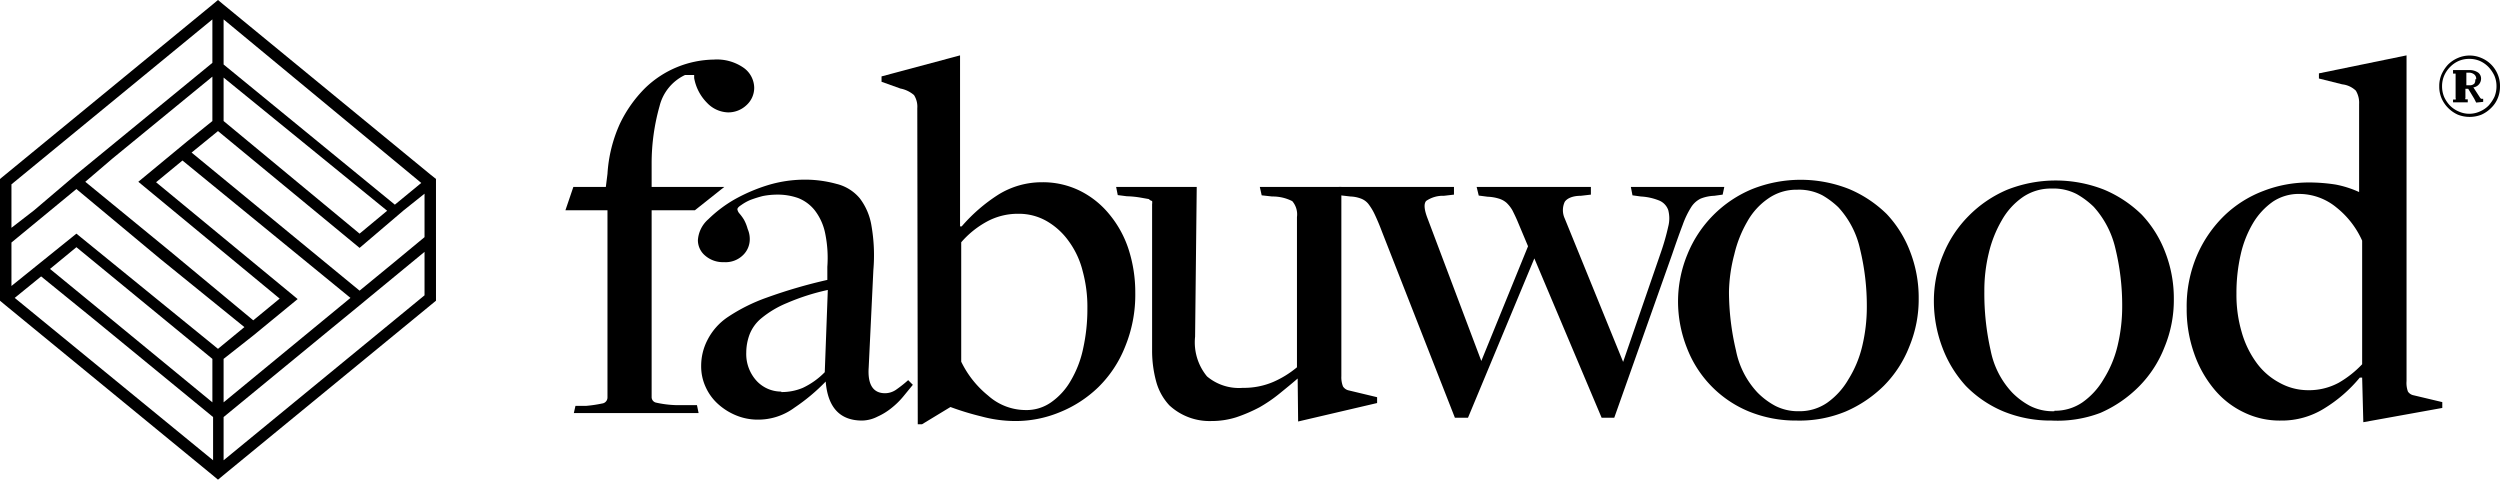 <svg xmlns="http://www.w3.org/2000/svg" viewBox="0 0 107 20.53"><g id="Layer_2" data-name="Layer 2"><g id="Layer_1-2" data-name="Layer 1"><path d="M24.63,17.37l.47,0a5.54,5.54,0,0,0,.67-.1A.26.26,0,0,0,26,17V9L24.2,9,24.54,8h1.39L26,7.44a6.06,6.06,0,0,1,.53-2.14,5.51,5.51,0,0,1,1.08-1.53,4.32,4.32,0,0,1,2.94-1.22,2,2,0,0,1,1.29.36,1.07,1.07,0,0,1,.44.84,1,1,0,0,1-.33.75,1.13,1.13,0,0,1-.8.31,1.29,1.29,0,0,1-.89-.41,2,2,0,0,1-.55-1.06l0-.13-.39,0a2,2,0,0,0-1.09,1.33A9,9,0,0,0,27.89,7V8H31L29.74,9H27.89v8a.24.24,0,0,0,.18.23,4.51,4.51,0,0,0,.88.11l.88,0,.07.34H24.56Z"/><path d="M39.26,4.63a.92.92,0,0,0-.14-.56,1.24,1.24,0,0,0-.58-.28l-.81-.29,0-.23,3.36-.9V9.69l.07,0a7.14,7.14,0,0,1,1.57-1.36,3.53,3.53,0,0,1,1.87-.53,3.59,3.59,0,0,1,1.61.36,3.8,3.8,0,0,1,1.26,1,4.54,4.54,0,0,1,.83,1.5,6,6,0,0,1,.29,1.88,5.84,5.84,0,0,1-.44,2.31A5,5,0,0,1,47,16.58a5.14,5.14,0,0,1-1.66,1.07,4.93,4.93,0,0,1-1.89.37,5.62,5.62,0,0,1-1.46-.2,11.8,11.8,0,0,1-1.31-.4h0l-1.22.74h-.18Zm4.62,12.92A1.83,1.83,0,0,0,45,17.21a2.86,2.86,0,0,0,.83-.92,4.51,4.51,0,0,0,.53-1.38,7.77,7.77,0,0,0,.18-1.7,5.8,5.8,0,0,0-.2-1.6,3.66,3.66,0,0,0-.6-1.29,3,3,0,0,0-.93-.85,2.39,2.39,0,0,0-1.22-.32,2.77,2.77,0,0,0-1.38.35,3.93,3.93,0,0,0-1.07.87v5.11a4.23,4.23,0,0,0,1.15,1.45A2.42,2.42,0,0,0,43.88,17.55Z"/><path d="M55.54,16.2h0c-.24.21-.5.42-.77.64a6.24,6.24,0,0,1-.86.59,6.61,6.61,0,0,1-1,.43,3.49,3.49,0,0,1-1.06.16,2.53,2.53,0,0,1-1.8-.67,2.42,2.42,0,0,1-.56-1A5,5,0,0,1,49.31,15l0-6.26a.46.46,0,0,0,0-.14s-.06,0-.14-.08l-.34-.06a4,4,0,0,0-.6-.06l-.39-.05L47.77,8h3.45l-.07,6.41a2.29,2.29,0,0,0,.51,1.7,2.12,2.12,0,0,0,1.53.49,3.2,3.2,0,0,0,1.32-.26,4.2,4.2,0,0,0,1-.62V9.29a.87.87,0,0,0-.2-.68,1.83,1.83,0,0,0-.86-.2L54,8.36,53.92,8h3.49v8.1a1.07,1.07,0,0,0,.07.44.39.39,0,0,0,.25.17l1.21.29,0,.25-3.38.79Z"/><path d="M59.15,9.92c-.12-.32-.23-.57-.32-.76a2.42,2.42,0,0,0-.27-.44.74.74,0,0,0-.31-.22,1.38,1.38,0,0,0-.45-.09l-.43-.05L57.3,8h4.93l0,.33-.43.05a1.26,1.26,0,0,0-.76.22q-.16.18.06.75l2.3,6.1,2-4.91-.42-1c-.09-.22-.18-.4-.25-.54a1.42,1.42,0,0,0-.25-.32.88.88,0,0,0-.33-.18,1.83,1.83,0,0,0-.48-.08l-.38-.05L63.2,8h4.89l0,.33-.43.05c-.37,0-.6.12-.69.26a.85.85,0,0,0,0,.71l2.5,6.14,1.62-4.7A9.87,9.87,0,0,0,71.4,9.7a1.4,1.4,0,0,0,0-.71.69.69,0,0,0-.37-.4,2.43,2.43,0,0,0-.8-.18l-.36-.05L69.8,8h4l-.07.33-.36.05a1.74,1.74,0,0,0-.58.12,1,1,0,0,0-.41.37,3.77,3.77,0,0,0-.36.75q-.18.47-.45,1.26l-2.48,7h-.54l-2.88-6.82-2.84,6.82h-.56Z"/><path d="M76.91,18a5.32,5.32,0,0,1-2.06-.39,4.79,4.79,0,0,1-2.65-2.72,5.42,5.42,0,0,1-.38-2,5.29,5.29,0,0,1,.4-2A5.09,5.09,0,0,1,75,8.09a5.62,5.62,0,0,1,4.14,0,5.15,5.15,0,0,1,1.61,1.07,4.84,4.84,0,0,1,1,1.6,5.44,5.44,0,0,1,.37,2,5.27,5.27,0,0,1-.4,2.07,4.93,4.93,0,0,1-1.09,1.68A5.32,5.32,0,0,1,79,17.61,5.16,5.16,0,0,1,76.91,18ZM77,17.6a2.07,2.07,0,0,0,1.2-.36,3.15,3.15,0,0,0,.91-1,4.75,4.75,0,0,0,.59-1.41,7.2,7.2,0,0,0,.2-1.7,10.26,10.26,0,0,0-.29-2.47,3.86,3.86,0,0,0-.93-1.79A3.56,3.56,0,0,0,78,8.36a2.16,2.16,0,0,0-1.08-.24,2.1,2.1,0,0,0-1.23.37,2.92,2.92,0,0,0-.91,1,5.11,5.11,0,0,0-.55,1.39A6.76,6.76,0,0,0,74,12.49,11,11,0,0,0,74.3,15a3.66,3.66,0,0,0,.92,1.8,3.15,3.15,0,0,0,.76.57A2.14,2.14,0,0,0,77,17.6Z"/><path d="M87.81,18a5.32,5.32,0,0,1-2.06-.39,4.88,4.88,0,0,1-1.61-1.09,5.07,5.07,0,0,1-1-1.63,5.62,5.62,0,0,1-.37-2,5.11,5.11,0,0,1,.4-2,5,5,0,0,1,1.09-1.65,5.13,5.13,0,0,1,1.65-1.12,5.65,5.65,0,0,1,4.15,0,5.15,5.15,0,0,1,1.61,1.07,4.84,4.84,0,0,1,1,1.6,5.44,5.44,0,0,1,.37,2,5.27,5.27,0,0,1-.4,2.07,4.93,4.93,0,0,1-1.09,1.68,5.32,5.32,0,0,1-1.65,1.13A5.16,5.16,0,0,1,87.81,18Zm.12-.42a2.07,2.07,0,0,0,1.2-.36,3.15,3.15,0,0,0,.91-1,4.75,4.75,0,0,0,.59-1.41,7.2,7.2,0,0,0,.2-1.7,10.26,10.26,0,0,0-.29-2.47,4,4,0,0,0-.93-1.79,3.56,3.56,0,0,0-.72-.54,2.16,2.16,0,0,0-1.08-.24,2.13,2.13,0,0,0-1.24.37,3,3,0,0,0-.9,1,5.11,5.11,0,0,0-.55,1.39,6.76,6.76,0,0,0-.19,1.64A11,11,0,0,0,85.2,15a3.66,3.66,0,0,0,.92,1.8,3.15,3.15,0,0,0,.76.57A2.14,2.14,0,0,0,87.93,17.6Z"/><path d="M101.1,16.16H101a6.09,6.09,0,0,1-1.52,1.32,3.43,3.43,0,0,1-1.86.52,3.49,3.49,0,0,1-1.58-.35,3.72,3.72,0,0,1-1.28-1,4.87,4.87,0,0,1-.85-1.52,5.66,5.66,0,0,1-.32-1.93,5.54,5.54,0,0,1,.45-2.29,5.31,5.31,0,0,1,1.17-1.69,4.92,4.92,0,0,1,1.67-1.05,5.34,5.34,0,0,1,1.91-.36,7.34,7.34,0,0,1,1.18.09,4.39,4.39,0,0,1,1,.32h0V4.45a1,1,0,0,0-.14-.57,1,1,0,0,0-.58-.27l-1-.25,0-.22L103,2.37V16.31a1.07,1.07,0,0,0,.06.45.38.38,0,0,0,.25.16l1.22.29,0,.25-3.38.61Zm-2.34.54a2.68,2.68,0,0,0,1.34-.32,4.41,4.41,0,0,0,1-.79V10.3A3.79,3.79,0,0,0,100,8.88a2.52,2.52,0,0,0-1.6-.58,2,2,0,0,0-1.12.33,3,3,0,0,0-.85.92,4.59,4.59,0,0,0-.53,1.35,7.37,7.37,0,0,0-.18,1.67,5.64,5.64,0,0,0,.22,1.63,4.12,4.12,0,0,0,.62,1.3,2.9,2.9,0,0,0,1,.88A2.51,2.51,0,0,0,98.76,16.7Z"/><path d="M107,3.69a1.27,1.27,0,0,1-.1.52,1.2,1.2,0,0,1-.28.41,1.37,1.37,0,0,1-.42.29,1.38,1.38,0,0,1-1,0,1.37,1.37,0,0,1-.42-.29,1.35,1.35,0,0,1-.28-.41,1.27,1.27,0,0,1-.1-.52,1.25,1.25,0,0,1,.1-.51,1.54,1.54,0,0,1,.28-.42,1.34,1.34,0,0,1,.42-.28,1.26,1.26,0,0,1,1,0,1.29,1.29,0,0,1,.7.7A1.25,1.25,0,0,1,107,3.69Zm-.15,0a1.13,1.13,0,0,0-.09-.45,1.41,1.41,0,0,0-.25-.37,1.18,1.18,0,0,0-.37-.26,1.14,1.14,0,0,0-.46-.09,1.13,1.13,0,0,0-.45.09,1.18,1.18,0,0,0-.37.26,1.21,1.21,0,0,0-.25.37,1.13,1.13,0,0,0-.09.45,1.18,1.18,0,0,0,.09.46,1.34,1.34,0,0,0,.25.37,1.15,1.15,0,0,0,.37.25,1.09,1.09,0,0,0,.91,0,1.15,1.15,0,0,0,.37-.25,1.6,1.6,0,0,0,.25-.37A1.18,1.18,0,0,0,106.85,3.69Zm-.87.7-.08-.16-.26-.43h-.12v.39a.06.06,0,0,0,0,.06l.1,0v.13h-.63V4.26l.11,0a.06.06,0,0,0,0-.06v-1a0,0,0,0,0,0-.05l-.11,0V3h.67a.65.65,0,0,1,.41.11.32.32,0,0,1,.12.25.38.38,0,0,1-.33.38l.28.43a.17.17,0,0,0,.06.06l0,0,.08,0v.13Zm0-1a.23.23,0,0,0-.09-.21.36.36,0,0,0-.24-.07h-.09v.54h.13a.28.28,0,0,0,.21-.07A.25.25,0,0,0,105.94,3.4Z"/><path d="M18.41,7.46,9.57.2,9.33,0,9.09.2,0,7.66v5.21l.24.2,8.85,7.26.24.2.24-.2,9.09-7.46V7.66Zm-.24.83v1.86l-1.33,1.1-1.45,1.19L8.2,6.53l1.13-.92,6.06,5L17.28,9h0Zm0,2.49v1.86L9.57,19.7V17.85l4.6-3.78,1.22-1h0l.46-.38ZM.49,9.75V7.89L9.09.83V2.69L3.27,7.46h0L1.46,9ZM9.57.83l8.46,7-1.13.93-7.33-6V.83ZM2.14,11.51l1.13-.93,5.82,4.78v1.86L4.14,13.15ZM3.65,7.78l1.17-1,4.27-3.5V5.18L8,6.06,5.92,7.78l6.05,5-1.13.93L7.25,10.73Zm5.92,7.58,1.27-1h0l1.9-1.56-6.06-5,1.13-.93L15,12.75,9.57,17.22Zm0-10.18V3.32l7,5.7L15.39,10ZM.49,10.38,3.27,8.09l3.6,3L10.46,14l-1.13.93L3.27,10,.49,12.24Zm1.27,1.45L4,13.65l5.12,4.2V19.7L.63,12.75Z"/><path d="M36.9,18c-.95,0-1.47-.56-1.56-1.67l0,0A8.24,8.24,0,0,1,34,17.45a2.6,2.6,0,0,1-1.56.51,2.41,2.41,0,0,1-.93-.18,2.64,2.64,0,0,1-.78-.49,2.18,2.18,0,0,1-.53-.73,2.11,2.11,0,0,1-.19-.9,2.4,2.4,0,0,1,.26-1.09,2.6,2.6,0,0,1,.88-1,7.51,7.51,0,0,1,1.66-.83,21.74,21.74,0,0,1,2.6-.76l0-.56A5.2,5.2,0,0,0,35.32,10a2.38,2.38,0,0,0-.45-1,1.7,1.7,0,0,0-.7-.52,2.61,2.61,0,0,0-.92-.15,3.21,3.21,0,0,0-.6.06,5,5,0,0,0-.54.17,2,2,0,0,0-.39.22c-.11.07-.16.13-.16.18a.36.36,0,0,0,.09.18,2,2,0,0,1,.19.26A1.79,1.79,0,0,1,32,9.8a1.07,1.07,0,0,1,.09.43.94.94,0,0,1-.29.69,1.06,1.06,0,0,1-.81.3,1.16,1.16,0,0,1-.81-.28.86.86,0,0,1-.31-.66,1.3,1.3,0,0,1,.45-.9,5.56,5.56,0,0,1,1.11-.84,7.28,7.28,0,0,1,1.45-.62,5.44,5.44,0,0,1,1.47-.23,5.08,5.08,0,0,1,1.45.18,1.87,1.87,0,0,1,1,.62,2.62,2.62,0,0,1,.5,1.18,7.37,7.37,0,0,1,.08,1.89l-.2,4.17c-.05.73.19,1.1.7,1.1a.84.84,0,0,0,.5-.17,5.21,5.21,0,0,0,.49-.39l.2.2-.41.5a3.31,3.31,0,0,1-.5.49,2.7,2.7,0,0,1-.6.37A1.51,1.51,0,0,1,36.9,18Zm-3.46-1.22a2.32,2.32,0,0,0,.92-.18,3.25,3.25,0,0,0,.94-.67l.13-3.52a9.52,9.52,0,0,0-1.75.56,4.27,4.27,0,0,0-1.08.64,1.69,1.69,0,0,0-.52.71,2.23,2.23,0,0,0-.14.77,1.7,1.7,0,0,0,.46,1.23A1.44,1.44,0,0,0,33.44,16.76Z"/></g></g></svg>